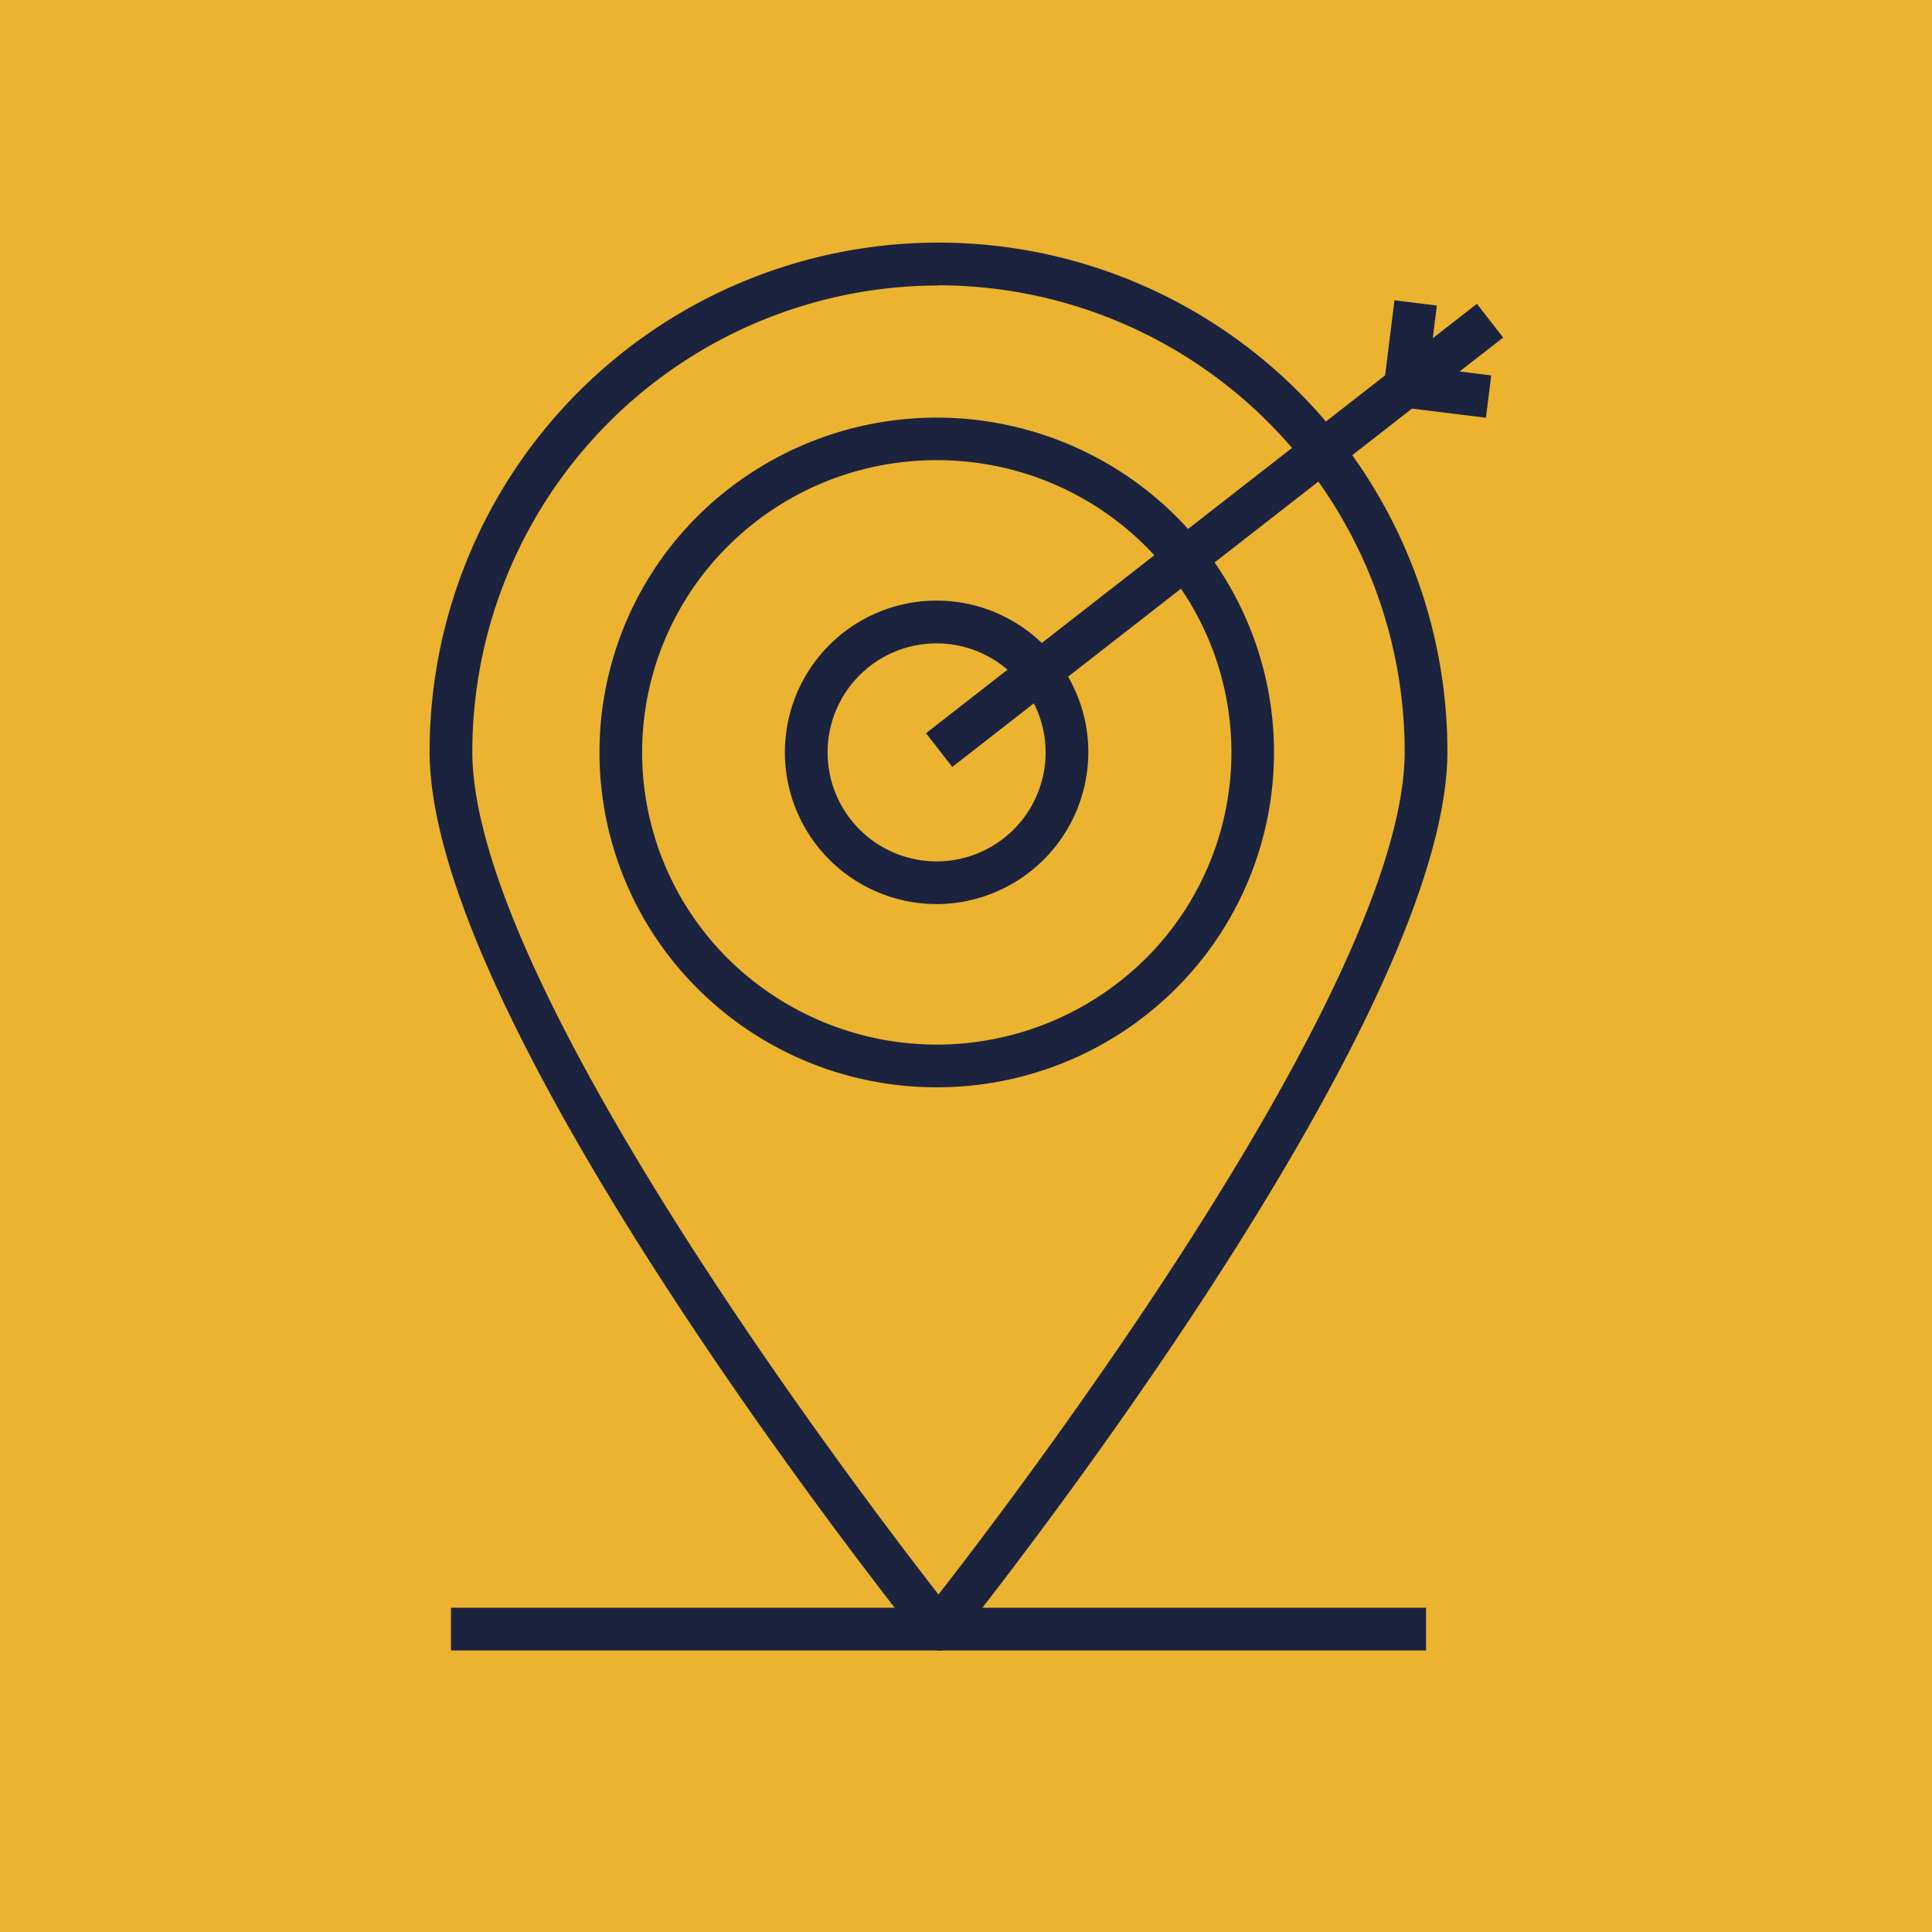 <svg xmlns="http://www.w3.org/2000/svg" xmlns:xlink="http://www.w3.org/1999/xlink" width="47" height="47" viewBox="0 0 47 47"><defs><clipPath id="clip-path"><rect id="Rectangle_367" data-name="Rectangle 367" width="26.113" height="34.249" fill="#1b233e"></rect></clipPath></defs><g id="ic-local-it-services" transform="translate(-353 -11561)"><rect id="Rectangle_132" data-name="Rectangle 132" width="47" height="47" transform="translate(353 11561)" fill="#ebb330"></rect><g id="Group_227" data-name="Group 227" transform="translate(363.451 11566.902)"><g id="Group_226" data-name="Group 226" transform="translate(0 0)" clip-path="url(#clip-path)"><path id="Path_662" data-name="Path 662" d="M12.182,20.388a8.209,8.209,0,0,1-5.8-2.383,8.111,8.111,0,0,1,0-11.528,8.258,8.258,0,0,1,11.6,0,8.111,8.111,0,0,1,0,11.528,8.216,8.216,0,0,1-5.8,2.383m0-15.255A7.175,7.175,0,0,0,7.113,7.214a7.073,7.073,0,0,0,0,10.055,7.217,7.217,0,0,0,10.14,0,7.073,7.073,0,0,0,0-10.055,7.177,7.177,0,0,0-5.07-2.081" transform="translate(0.155 0.16)" fill="#1b233e"></path><path id="Path_663" data-name="Path 663" d="M12.013,15.764A3.691,3.691,0,1,1,15.7,12.074a3.7,3.7,0,0,1-3.692,3.691m0-6.343a2.652,2.652,0,1,0,2.653,2.653,2.657,2.657,0,0,0-2.653-2.653" transform="translate(0.325 0.327)" fill="#1b233e"></path><rect id="Rectangle_365" data-name="Rectangle 365" width="16.991" height="1.04" transform="translate(12.076 11.935) rotate(-37.935)" fill="#1b233e"></rect><path id="Path_664" data-name="Path 664" d="M24.826,4.208,22.8,3.957a.52.52,0,0,1-.452-.579L22.6,1.351l1.032.127L23.442,2.99l1.512.188Z" transform="translate(0.872 0.053)" fill="#1b233e"></path><path id="Path_665" data-name="Path 665" d="M12.38,34.249a.523.523,0,0,1-.406-.2C11.487,33.443,0,19.036,0,12.38a12.38,12.38,0,0,1,24.76,0c0,6.656-11.487,21.063-11.974,21.673a.523.523,0,0,1-.406.2m0-33.21A11.353,11.353,0,0,0,1.039,12.38C1.039,18,10.31,30.229,12.38,32.888,14.45,30.229,23.721,18,23.721,12.38A11.353,11.353,0,0,0,12.38,1.039" transform="translate(0 0)" fill="#1b233e"></path><rect id="Rectangle_366" data-name="Rectangle 366" width="23.721" height="1.039" transform="translate(0.52 33.21)" fill="#1b233e"></rect></g></g></g></svg>